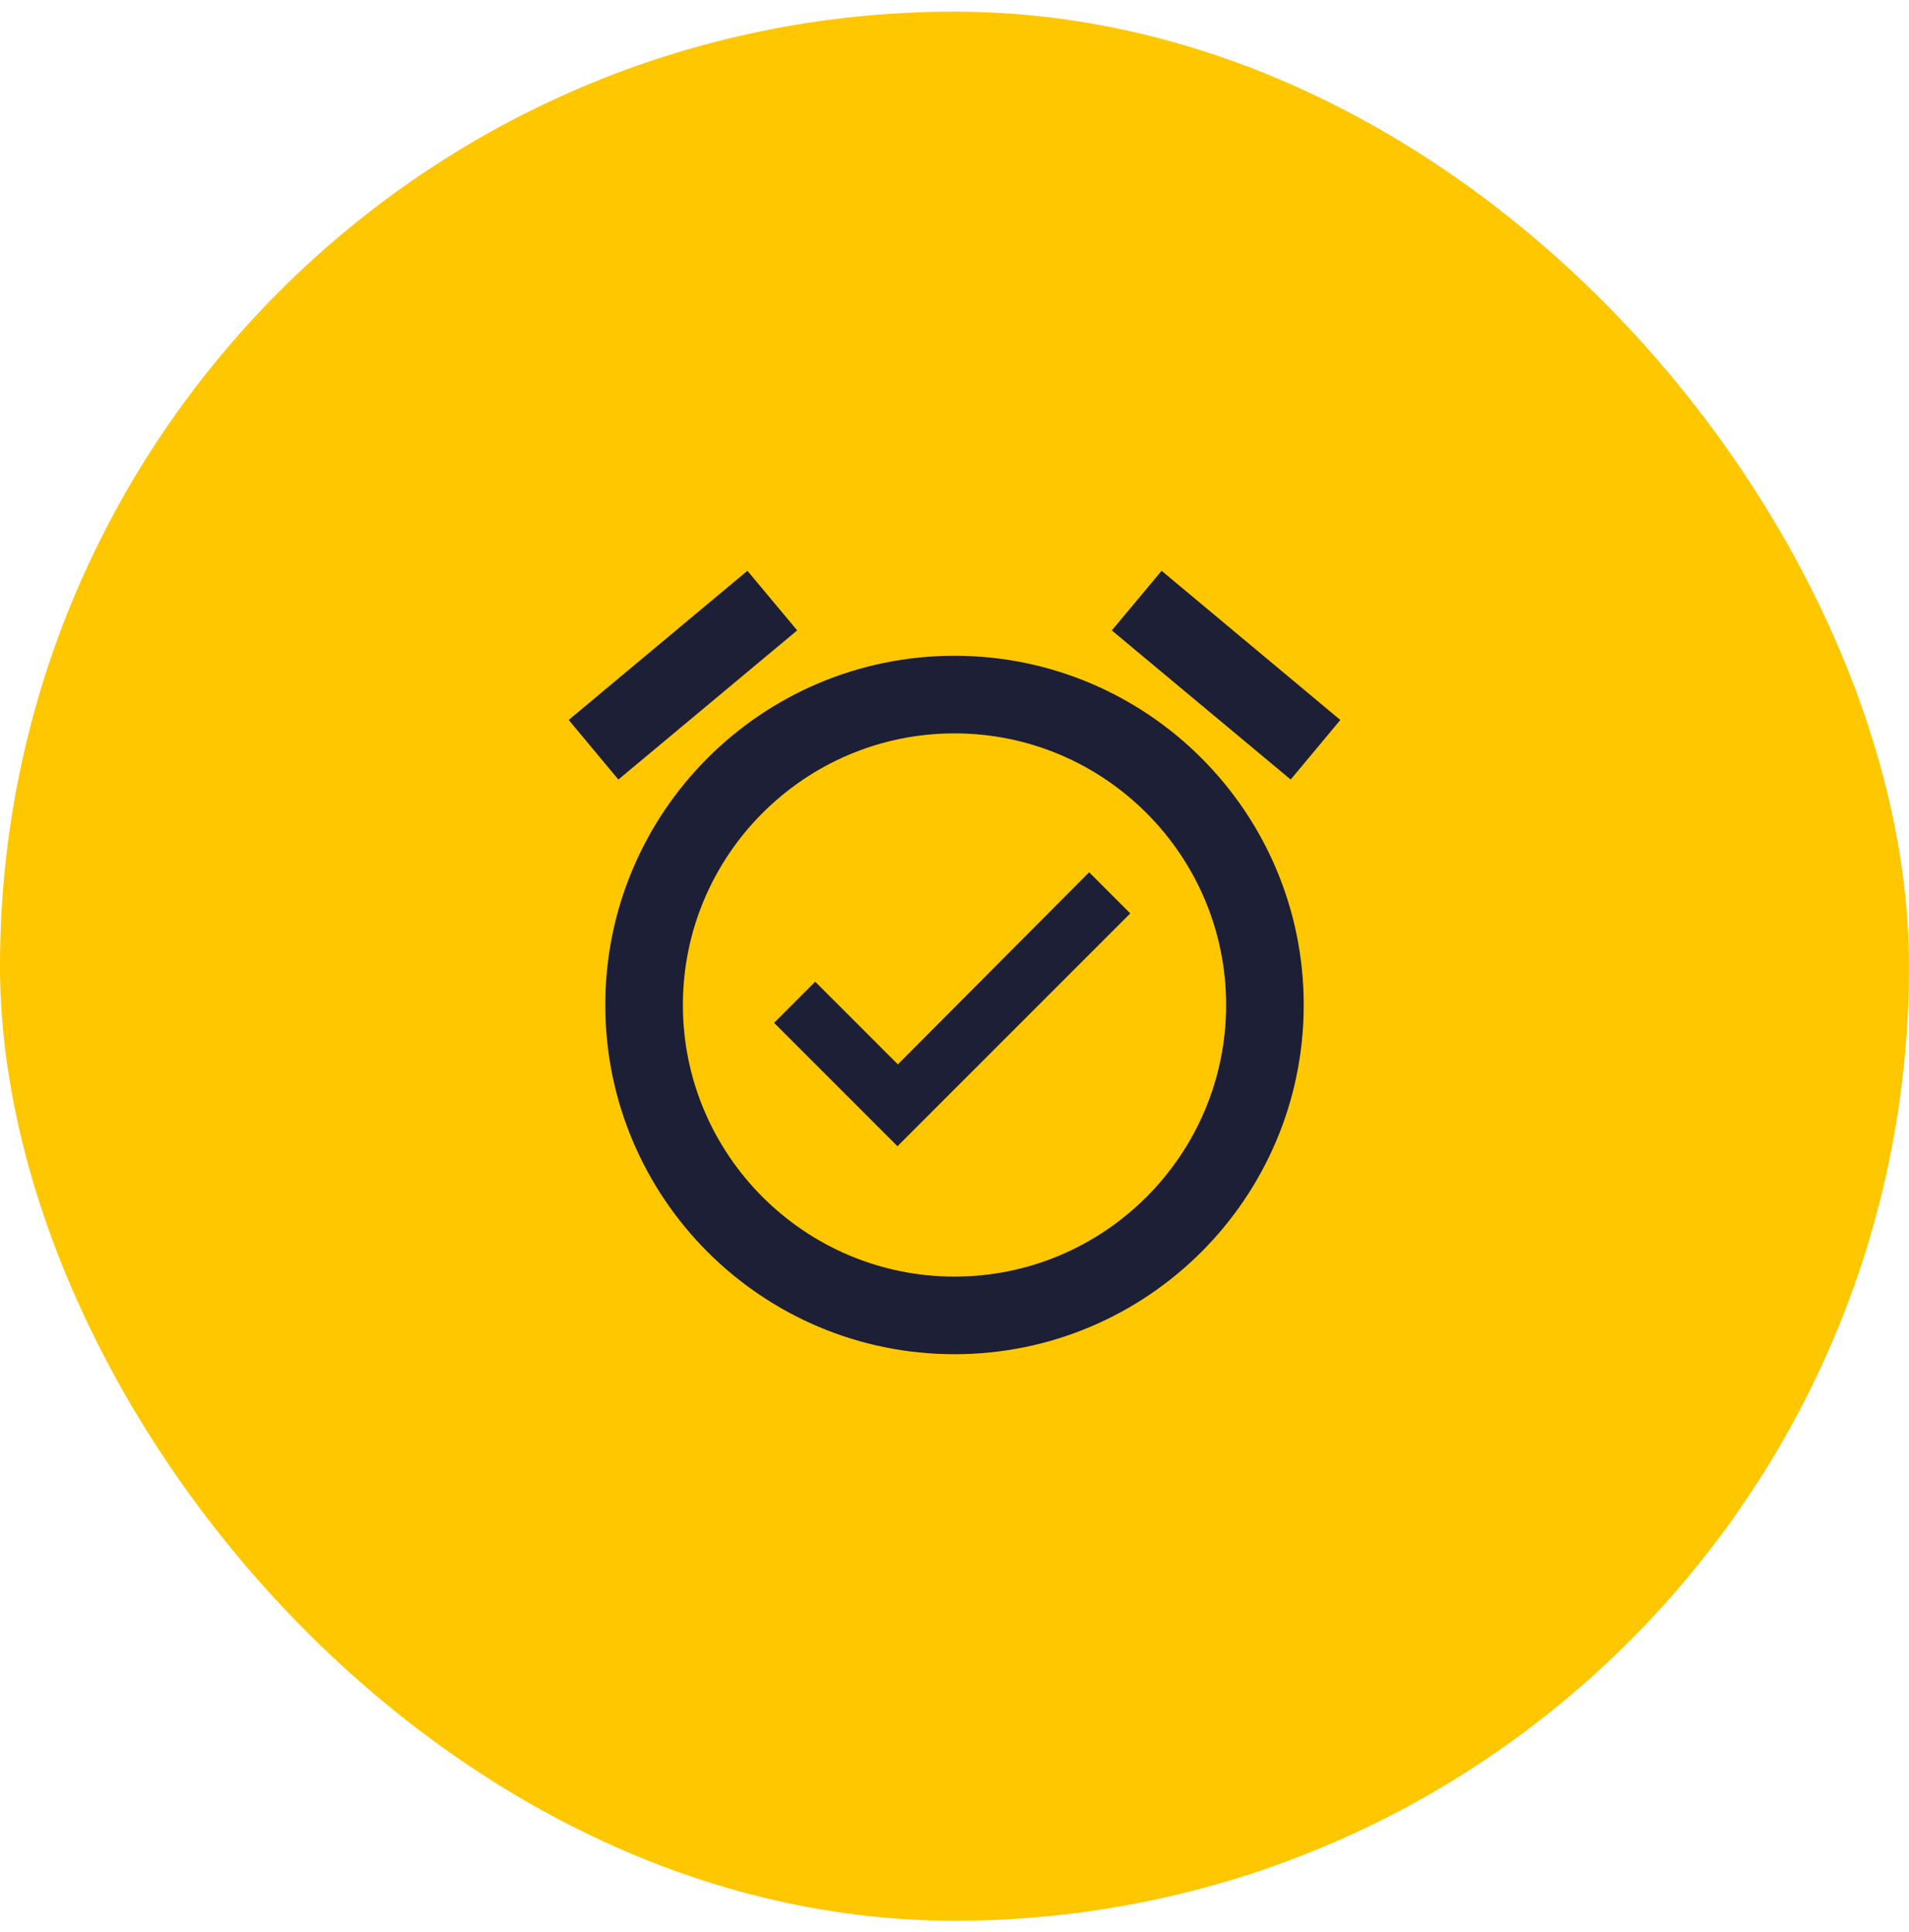 <svg width="82" height="83" viewBox="0 0 82 83" fill="none" xmlns="http://www.w3.org/2000/svg">
<rect y="0.5" width="82" height="82" rx="41" fill="#FFC700"/>
<g clip-path="url(#clip0_86_499)">
<path d="M38.567 45.717L35.017 42.167L33.25 43.933L38.55 49.233L48.55 39.233L46.783 37.467L38.567 45.717ZM49.895 24.517L57.573 30.925L55.44 33.483L47.757 27.078L49.895 24.517ZM32.105 24.517L34.242 27.077L26.562 33.483L24.428 30.923L32.105 24.517ZM41 28.167C32.717 28.167 26 34.883 26 43.167C26 51.45 32.717 58.167 41 58.167C49.283 58.167 56 51.45 56 43.167C56 34.883 49.283 28.167 41 28.167ZM41 54.833C34.567 54.833 29.333 49.6 29.333 43.167C29.333 36.733 34.567 31.5 41 31.5C47.433 31.5 52.667 36.733 52.667 43.167C52.667 49.6 47.433 54.833 41 54.833Z" fill="#1C1F35"/>
</g>
<defs>
<clipPath id="clip0_86_499">
<rect width="40" height="40" fill="white" transform="translate(21 21.5)"/>
</clipPath>
</defs>
</svg>
